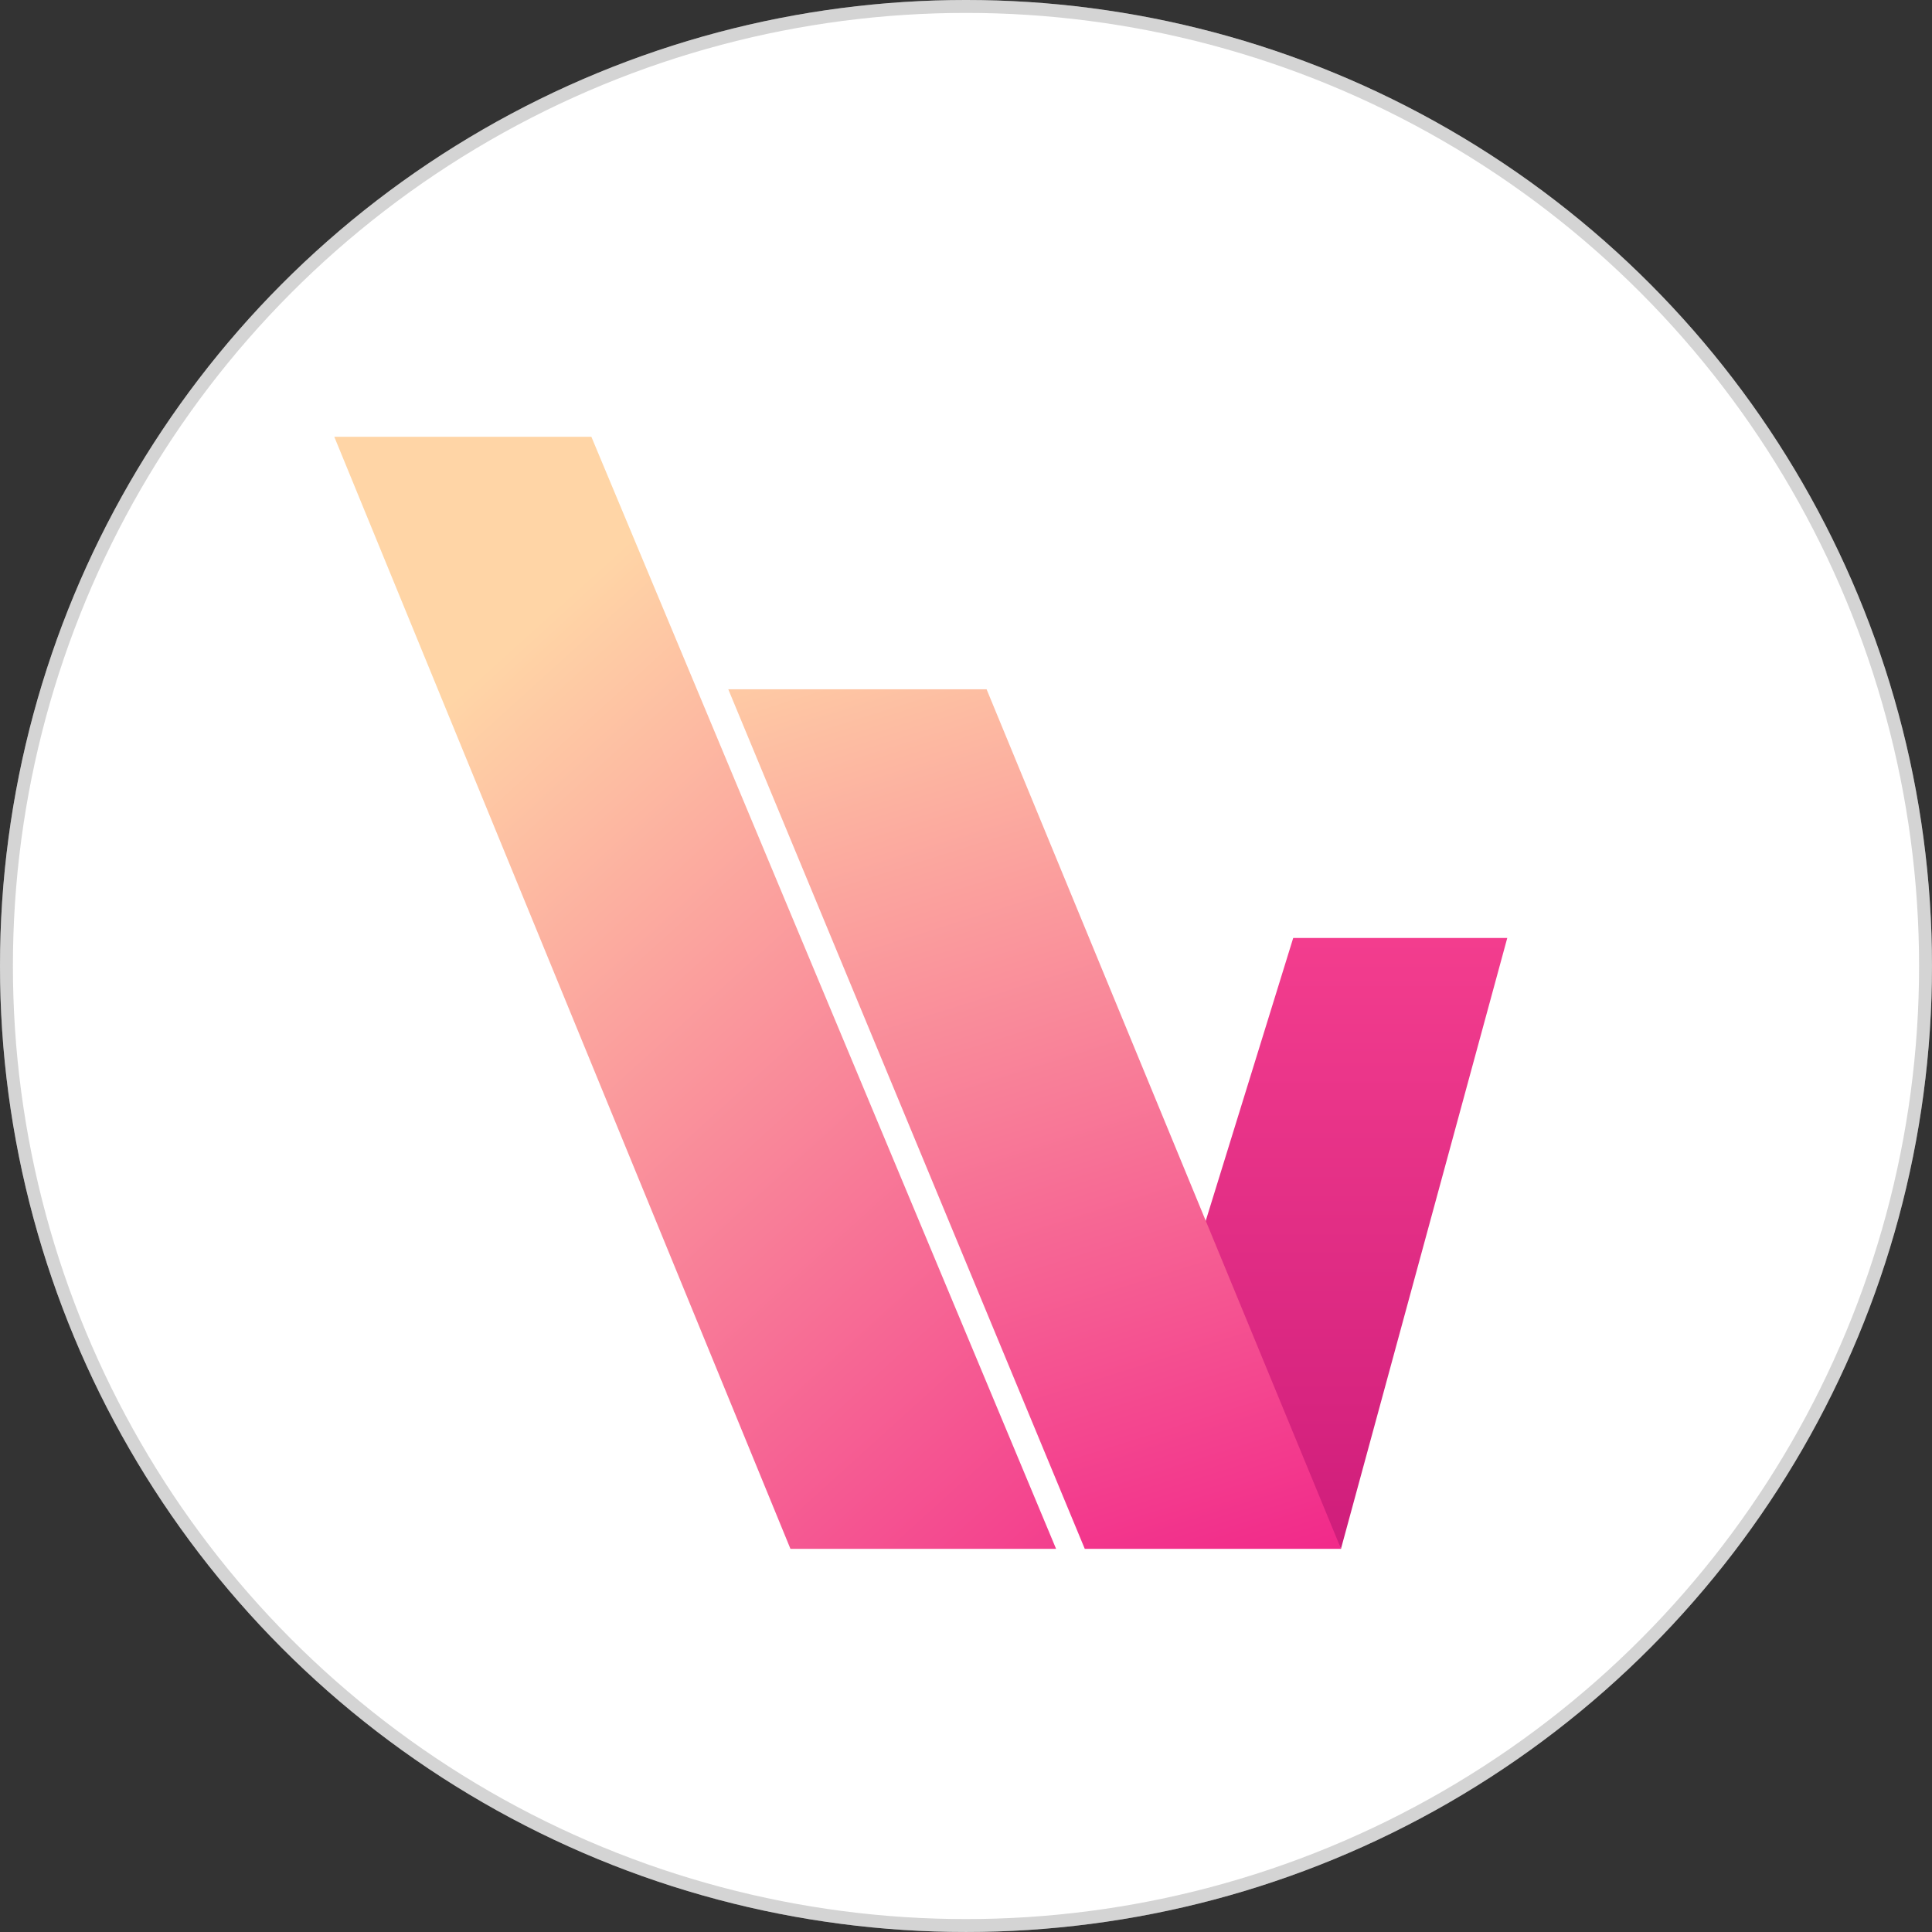 <svg xmlns="http://www.w3.org/2000/svg" xmlns:xlink="http://www.w3.org/1999/xlink" width="149.647" height="149.647" viewBox="0 0 149.647 149.647">
  <rect x="0" y="0" width="149.647" height="149.647" fill="#333333" stroke="none"/>
  <defs>
    <linearGradient id="linear-gradient" x1="0.5" x2="0.5" y2="1" gradientUnits="objectBoundingBox">
      <stop offset="0" stop-color="#f33d8e"/>
      <stop offset="1" stop-color="#cf1d7b"/>
    </linearGradient>
    <linearGradient id="linear-gradient-2" x1="0.189" y1="-0.125" x2="0.5" y2="1.263" gradientUnits="objectBoundingBox">
      <stop offset="0" stop-color="#ffd5a6"/>
      <stop offset="1" stop-color="#f01587"/>
    </linearGradient>
    <linearGradient id="linear-gradient-3" x1="0.238" y1="0.19" x2="0.948" y2="1.381" xlink:href="#linear-gradient-2"/>
  </defs>
  <g id="isotip" transform="translate(-94.338 -147.196)">
    <g id="Elipse_5" data-name="Elipse 5" transform="translate(94.338 147.196)" fill="#fff" stroke="rgba(112,112,112,0.3)" stroke-width="1">
      <circle cx="74.823" cy="74.823" r="74.823" stroke="none"/>
      <circle cx="74.823" cy="74.823" r="74.323" fill="none"/>
    </g>
    <g id="v" transform="translate(89.561 139.896)">
      <path id="Trazado_780" data-name="Trazado 780" d="M50.806,46.58H34.226L26.477,71.634,37.923,93.9Z" transform="translate(70.72 33.371)" fill="url(#linear-gradient)"/>
      <path id="Trazado_781" data-name="Trazado 781" d="M20.008,0H0L27.613,66.579H47.462Z" transform="translate(61.187 60.69)" fill="url(#linear-gradient-2)"/>
      <path id="Trazado_783" data-name="Trazado 783" d="M104.936,71.772H85.023l35.334,86.138h20.576Z" transform="translate(-54.354 -30.641)" fill="url(#linear-gradient-3)"/>
    </g>
  </g>
</svg>
